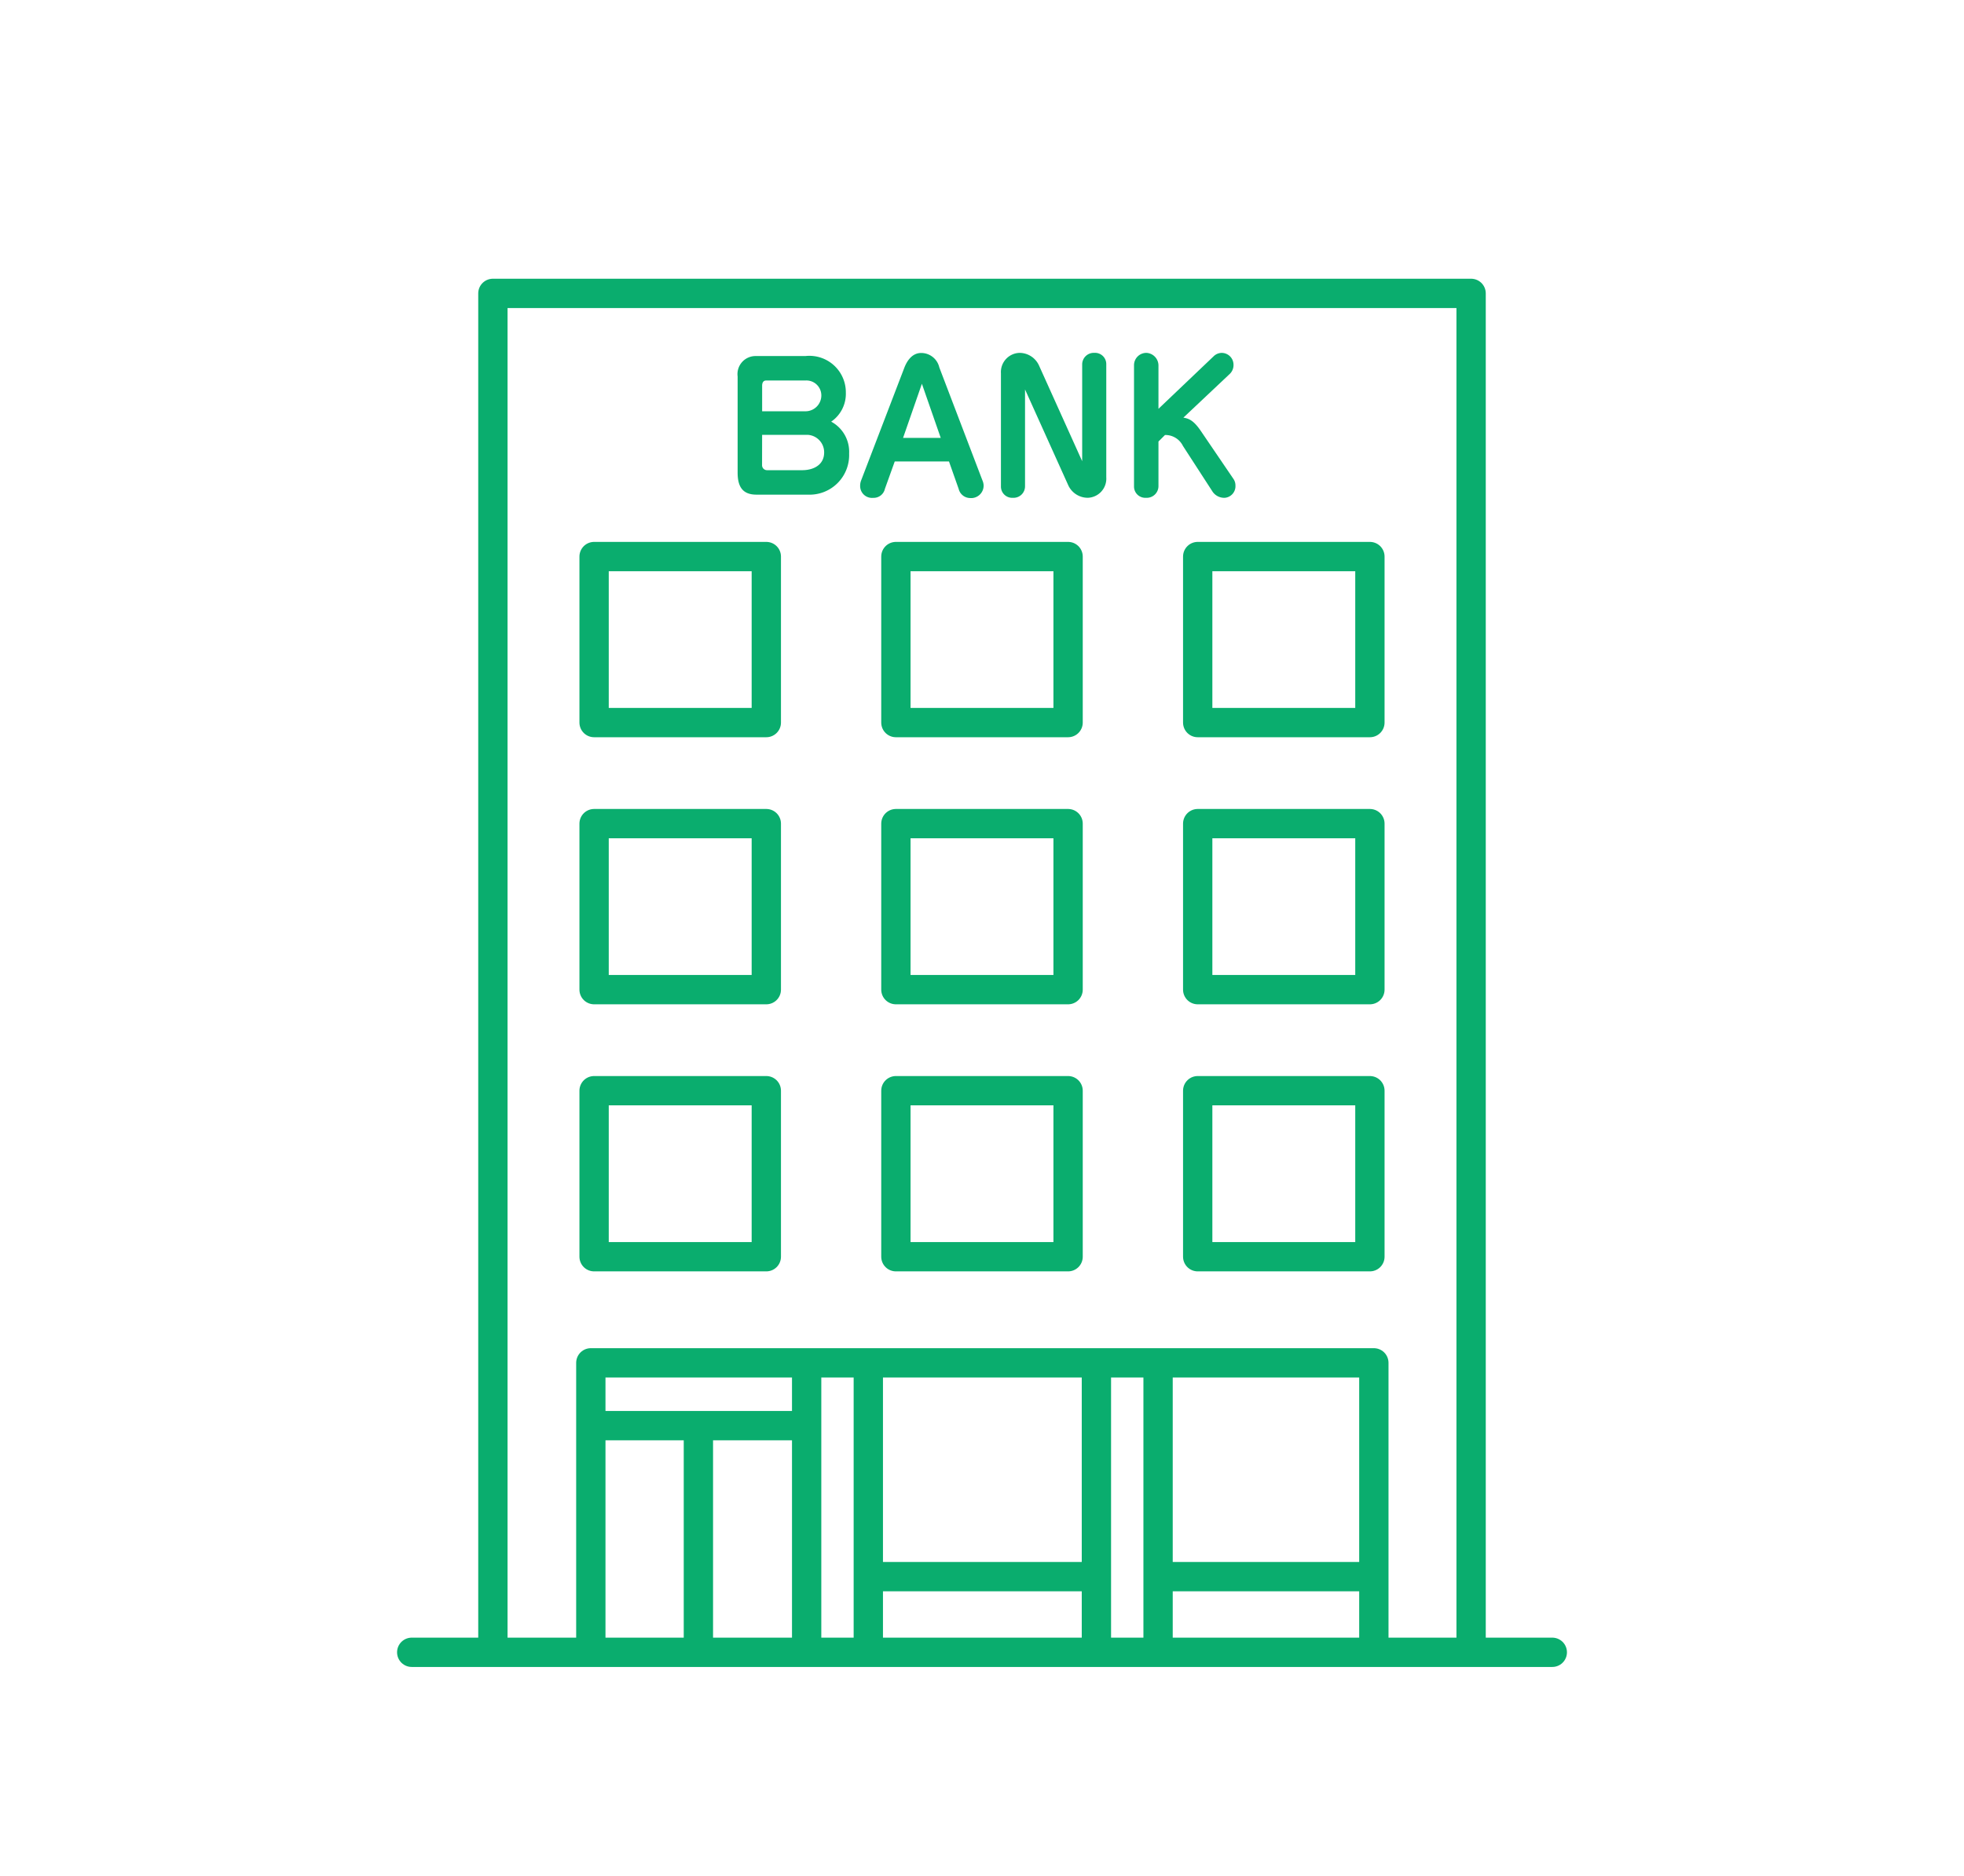 <svg xmlns="http://www.w3.org/2000/svg" xmlns:xlink="http://www.w3.org/1999/xlink" width="134" height="128" viewBox="0 0 134 128">
  <defs>
    <clipPath id="clip-path">
      <rect id="長方形_1071" data-name="長方形 1071" width="80" height="94.898" fill="none" stroke="#0aad6e" stroke-width="2"/>
    </clipPath>
  </defs>
  <g id="グループ_886" data-name="グループ 886" transform="translate(-662 -10212)">
    <g id="グループ_683" data-name="グループ 683" transform="translate(689 10230.927)">
      <g id="グループ_682" data-name="グループ 682" clip-path="url(#clip-path)">
        <path id="パス_535" data-name="パス 535" d="M31.6,16.429c-.96,0-1.283-.564-1.283-1.5V8.365a1.232,1.232,0,0,1,1.26-1.392h3.36A2.487,2.487,0,0,1,37.7,9.481a2.3,2.3,0,0,1-1,1.968,2.333,2.333,0,0,1,1.224,2.172,2.7,2.7,0,0,1-2.809,2.808Zm3.348-5.688a1.081,1.081,0,0,0,1.08-1.1,1.02,1.02,0,0,0-1.093-1H32.264c-.215,0-.275.18-.275.36v1.74Zm-2.964,3.683a.338.338,0,0,0,.348.336h2.4c.708,0,1.488-.324,1.488-1.212a1.192,1.192,0,0,0-1.128-1.2H31.988Z" transform="translate(-6.99 -1.607)" fill="#0aad6e"/>
        <path id="パス_536" data-name="パス 536" d="M47.24,14.1h-3.7l-.672,1.871a.784.784,0,0,1-.8.612.808.808,0,0,1-.889-.816.988.988,0,0,1,.072-.384l2.952-7.7c.12-.3.444-.984,1.14-.984a1.268,1.268,0,0,1,1.237.984l2.939,7.7a.977.977,0,0,1,.085.348.851.851,0,0,1-.936.865.814.814,0,0,1-.768-.625Zm-3.132-1.608h2.569L45.392,8.8Z" transform="translate(-9.493 -1.543)" fill="#0aad6e"/>
        <path id="パス_537" data-name="パス 537" d="M55.306,9.188v6.6a.783.783,0,0,1-.828.792.766.766,0,0,1-.816-.768V8.084a1.308,1.308,0,0,1,1.272-1.392,1.464,1.464,0,0,1,1.332.876l2.939,6.516v-6.6a.79.79,0,0,1,.828-.793.767.767,0,0,1,.816.768v7.728a1.306,1.306,0,0,1-1.26,1.392,1.467,1.467,0,0,1-1.344-.876Z" transform="translate(-12.37 -1.543)" fill="#0aad6e"/>
        <path id="パス_538" data-name="パス 538" d="M67.131,12.74v3.048a.8.8,0,0,1-.852.792.768.768,0,0,1-.816-.768V7.545a.841.841,0,0,1,.852-.853.866.866,0,0,1,.816.853v2.964l3.78-3.6a.8.8,0,0,1,.54-.216.809.809,0,0,1,.8.792.836.836,0,0,1-.288.673l-3.132,2.952c.312.06.659.12,1.2.924l2.22,3.264a.769.769,0,0,1,.132.443.794.794,0,0,1-.732.84.968.968,0,0,1-.816-.4L68.8,13.04a1.332,1.332,0,0,0-1.224-.744Z" transform="translate(-15.091 -1.543)" fill="#0aad6e"/>
        <path id="パス_539" data-name="パス 539" d="M8.615,94.134V1.417H75.357V94.134" transform="translate(-1.986 -0.327)" fill="none" stroke="#0aad6e" stroke-linejoin="round" stroke-width="2"/>
        <rect id="長方形_1062" data-name="長方形 1062" width="11.75" height="11.327" transform="translate(13.534 19.046)" fill="none" stroke="#0aad6e" stroke-linejoin="round" stroke-width="2"/>
        <rect id="長方形_1063" data-name="長方形 1063" width="11.749" height="11.327" transform="translate(34.125 19.046)" fill="none" stroke="#0aad6e" stroke-linejoin="round" stroke-width="2"/>
        <rect id="長方形_1064" data-name="長方形 1064" width="11.749" height="11.327" transform="translate(54.717 19.046)" fill="none" stroke="#0aad6e" stroke-linejoin="round" stroke-width="2"/>
        <rect id="長方形_1065" data-name="長方形 1065" width="11.75" height="11.327" transform="translate(13.534 37.268)" fill="none" stroke="#0aad6e" stroke-linejoin="round" stroke-width="2"/>
        <rect id="長方形_1066" data-name="長方形 1066" width="11.749" height="11.327" transform="translate(34.125 37.268)" fill="none" stroke="#0aad6e" stroke-linejoin="round" stroke-width="2"/>
        <rect id="長方形_1067" data-name="長方形 1067" width="11.749" height="11.327" transform="translate(54.717 37.268)" fill="none" stroke="#0aad6e" stroke-linejoin="round" stroke-width="2"/>
        <rect id="長方形_1068" data-name="長方形 1068" width="11.75" height="11.327" transform="translate(13.534 55.49)" fill="none" stroke="#0aad6e" stroke-linejoin="round" stroke-width="2"/>
        <rect id="長方形_1069" data-name="長方形 1069" width="11.749" height="11.327" transform="translate(34.125 55.49)" fill="none" stroke="#0aad6e" stroke-linejoin="round" stroke-width="2"/>
        <rect id="長方形_1070" data-name="長方形 1070" width="11.749" height="11.327" transform="translate(54.717 55.49)" fill="none" stroke="#0aad6e" stroke-linejoin="round" stroke-width="2"/>
        <line id="線_49" data-name="線 49" x2="77.819" transform="translate(1.091 93.807)" fill="none" stroke="#0aad6e" stroke-linecap="round" stroke-linejoin="round" stroke-width="2"/>
        <path id="パス_540" data-name="パス 540" d="M17.3,115.994V96.244H70.724v19.75" transform="translate(-3.989 -22.187)" fill="none" stroke="#0aad6e" stroke-linejoin="round" stroke-width="2"/>
        <line id="線_50" data-name="線 50" y2="19.75" transform="translate(52.013 74.057)" fill="none" stroke="#0aad6e" stroke-linejoin="round" stroke-width="2"/>
        <line id="線_51" data-name="線 51" y2="19.75" transform="translate(47.806 74.057)" fill="none" stroke="#0aad6e" stroke-linejoin="round" stroke-width="2"/>
        <line id="線_52" data-name="線 52" y2="19.75" transform="translate(32.243 74.057)" fill="none" stroke="#0aad6e" stroke-linejoin="round" stroke-width="2"/>
        <line id="線_53" data-name="線 53" y2="19.75" transform="translate(28.036 74.057)" fill="none" stroke="#0aad6e" stroke-linejoin="round" stroke-width="2"/>
        <line id="線_54" data-name="線 54" x2="15.564" transform="translate(32.428 88.645)" fill="none" stroke="#0aad6e" stroke-linejoin="round" stroke-width="2"/>
        <line id="線_55" data-name="線 55" x2="15.564" transform="translate(13.078 78.343)" fill="none" stroke="#0aad6e" stroke-linejoin="round" stroke-width="2"/>
        <line id="線_56" data-name="線 56" x2="15.563" transform="translate(51.358 88.645)" fill="none" stroke="#0aad6e" stroke-linejoin="round" stroke-width="2"/>
        <line id="線_57" data-name="線 57" y2="15.464" transform="translate(20.65 78.343)" fill="none" stroke="#0aad6e" stroke-linejoin="round" stroke-width="2"/>
      </g>
    </g>
    <g id="長方形_1198" data-name="長方形 1198" transform="translate(662 10212)" fill="rgba(255,255,255,0)" stroke="rgba(112,112,112,0)" stroke-width="1">
      <rect width="134" height="128" stroke="none"/>
      <rect x="0.5" y="0.5" width="133" height="127" fill="none"/>
    </g>
  </g>
</svg>
